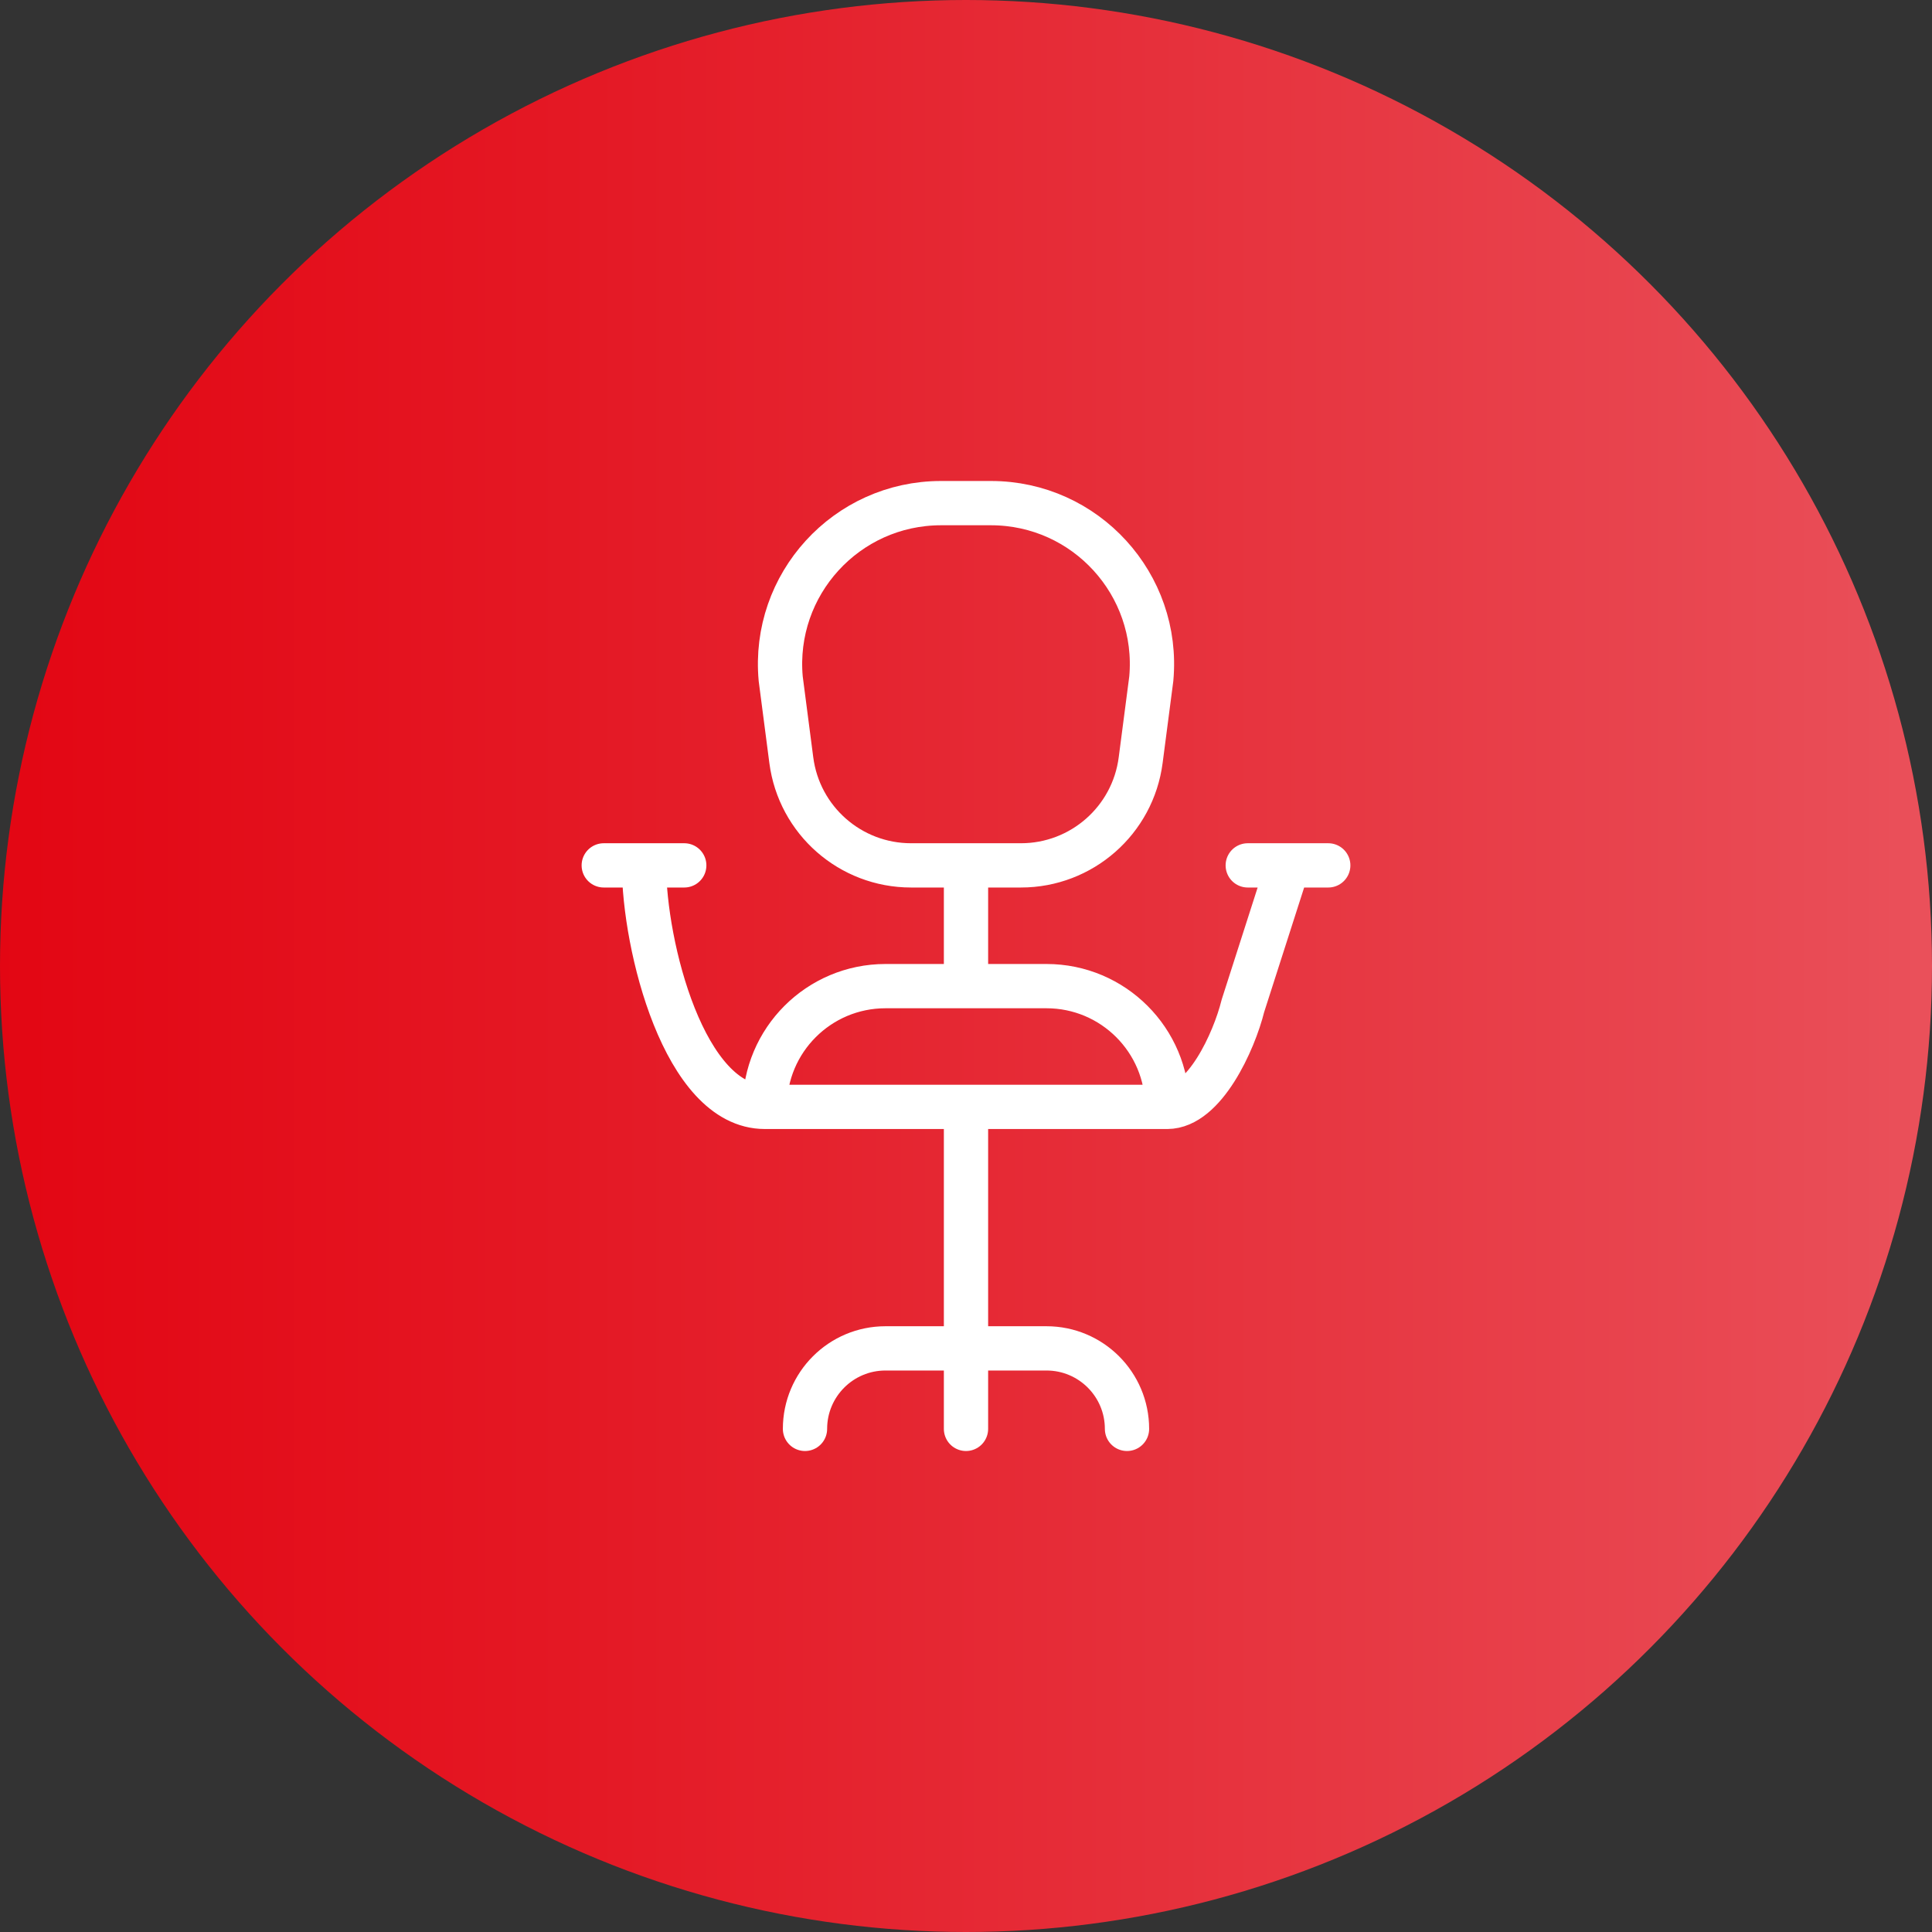 <?xml version="1.0" encoding="UTF-8"?>
<svg xmlns="http://www.w3.org/2000/svg" xmlns:xlink="http://www.w3.org/1999/xlink" id="Ebene_1" viewBox="0 0 96 96">
  <rect x="0" y="0" width="96" height="96" fill="#333333" stroke="none"/>
  <defs>
    <style>.cls-1,.cls-2{stroke-width:0px;}.cls-1,.cls-3{fill:none;}.cls-4{clip-path:url(#clippath-1);}.cls-2{fill:url(#Unbenannter_Verlauf_12);}.cls-5{clip-path:url(#clippath);}.cls-3{stroke:#fff;stroke-linecap:round;stroke-linejoin:round;stroke-width:2.2px;}</style>
    <clipPath id="clippath">
      <circle class="cls-1" cx="48" cy="48" r="48"></circle>
    </clipPath>
    <linearGradient id="Unbenannter_Verlauf_12" x1="-224.788" y1="326.461" x2="-223.788" y2="326.461" gradientTransform="translate(21579.648 31388.26) scale(96 -96)" gradientUnits="userSpaceOnUse">
      <stop offset="0" stop-color="#e30613"></stop>
      <stop offset=".309" stop-color="#e41925"></stop>
      <stop offset=".936" stop-color="#e94b55"></stop>
      <stop offset="1" stop-color="#ea515b"></stop>
    </linearGradient>
    <clipPath id="clippath-1">
      <rect class="cls-1" width="96" height="96"></rect>
    </clipPath>
  </defs>
  <g class="cls-5">
    <rect class="cls-2" width="96" height="96"></rect>
  </g>
  <g class="cls-4">
    <path class="cls-3" d="m48,43v6m-14-6h-4m36,0h-4m-6,28c0-2.209-1.791-4-4-4h-8c-2.209,0-4,1.791-4,4m8-16v16m4-22h-8c-3.314,0-6,2.687-6,6h20c0-3.313-2.687-6-6-6Zm-20-6c0,4,2,12,6,12m20,0c1.84,0,3.32-3.24,3.76-5.02l2.24-6.98m-17.24-18h2.479c4.705,0,8.394,4.039,7.968,8.725l-.528,4.049c-.388,2.99-2.935,5.226-5.949,5.226h-5.46c-3.015,0-5.561-2.236-5.95-5.226l-.527-4.049c-.426-4.686,3.262-8.725,7.967-8.725Z"></path>
  </g>
</svg>
